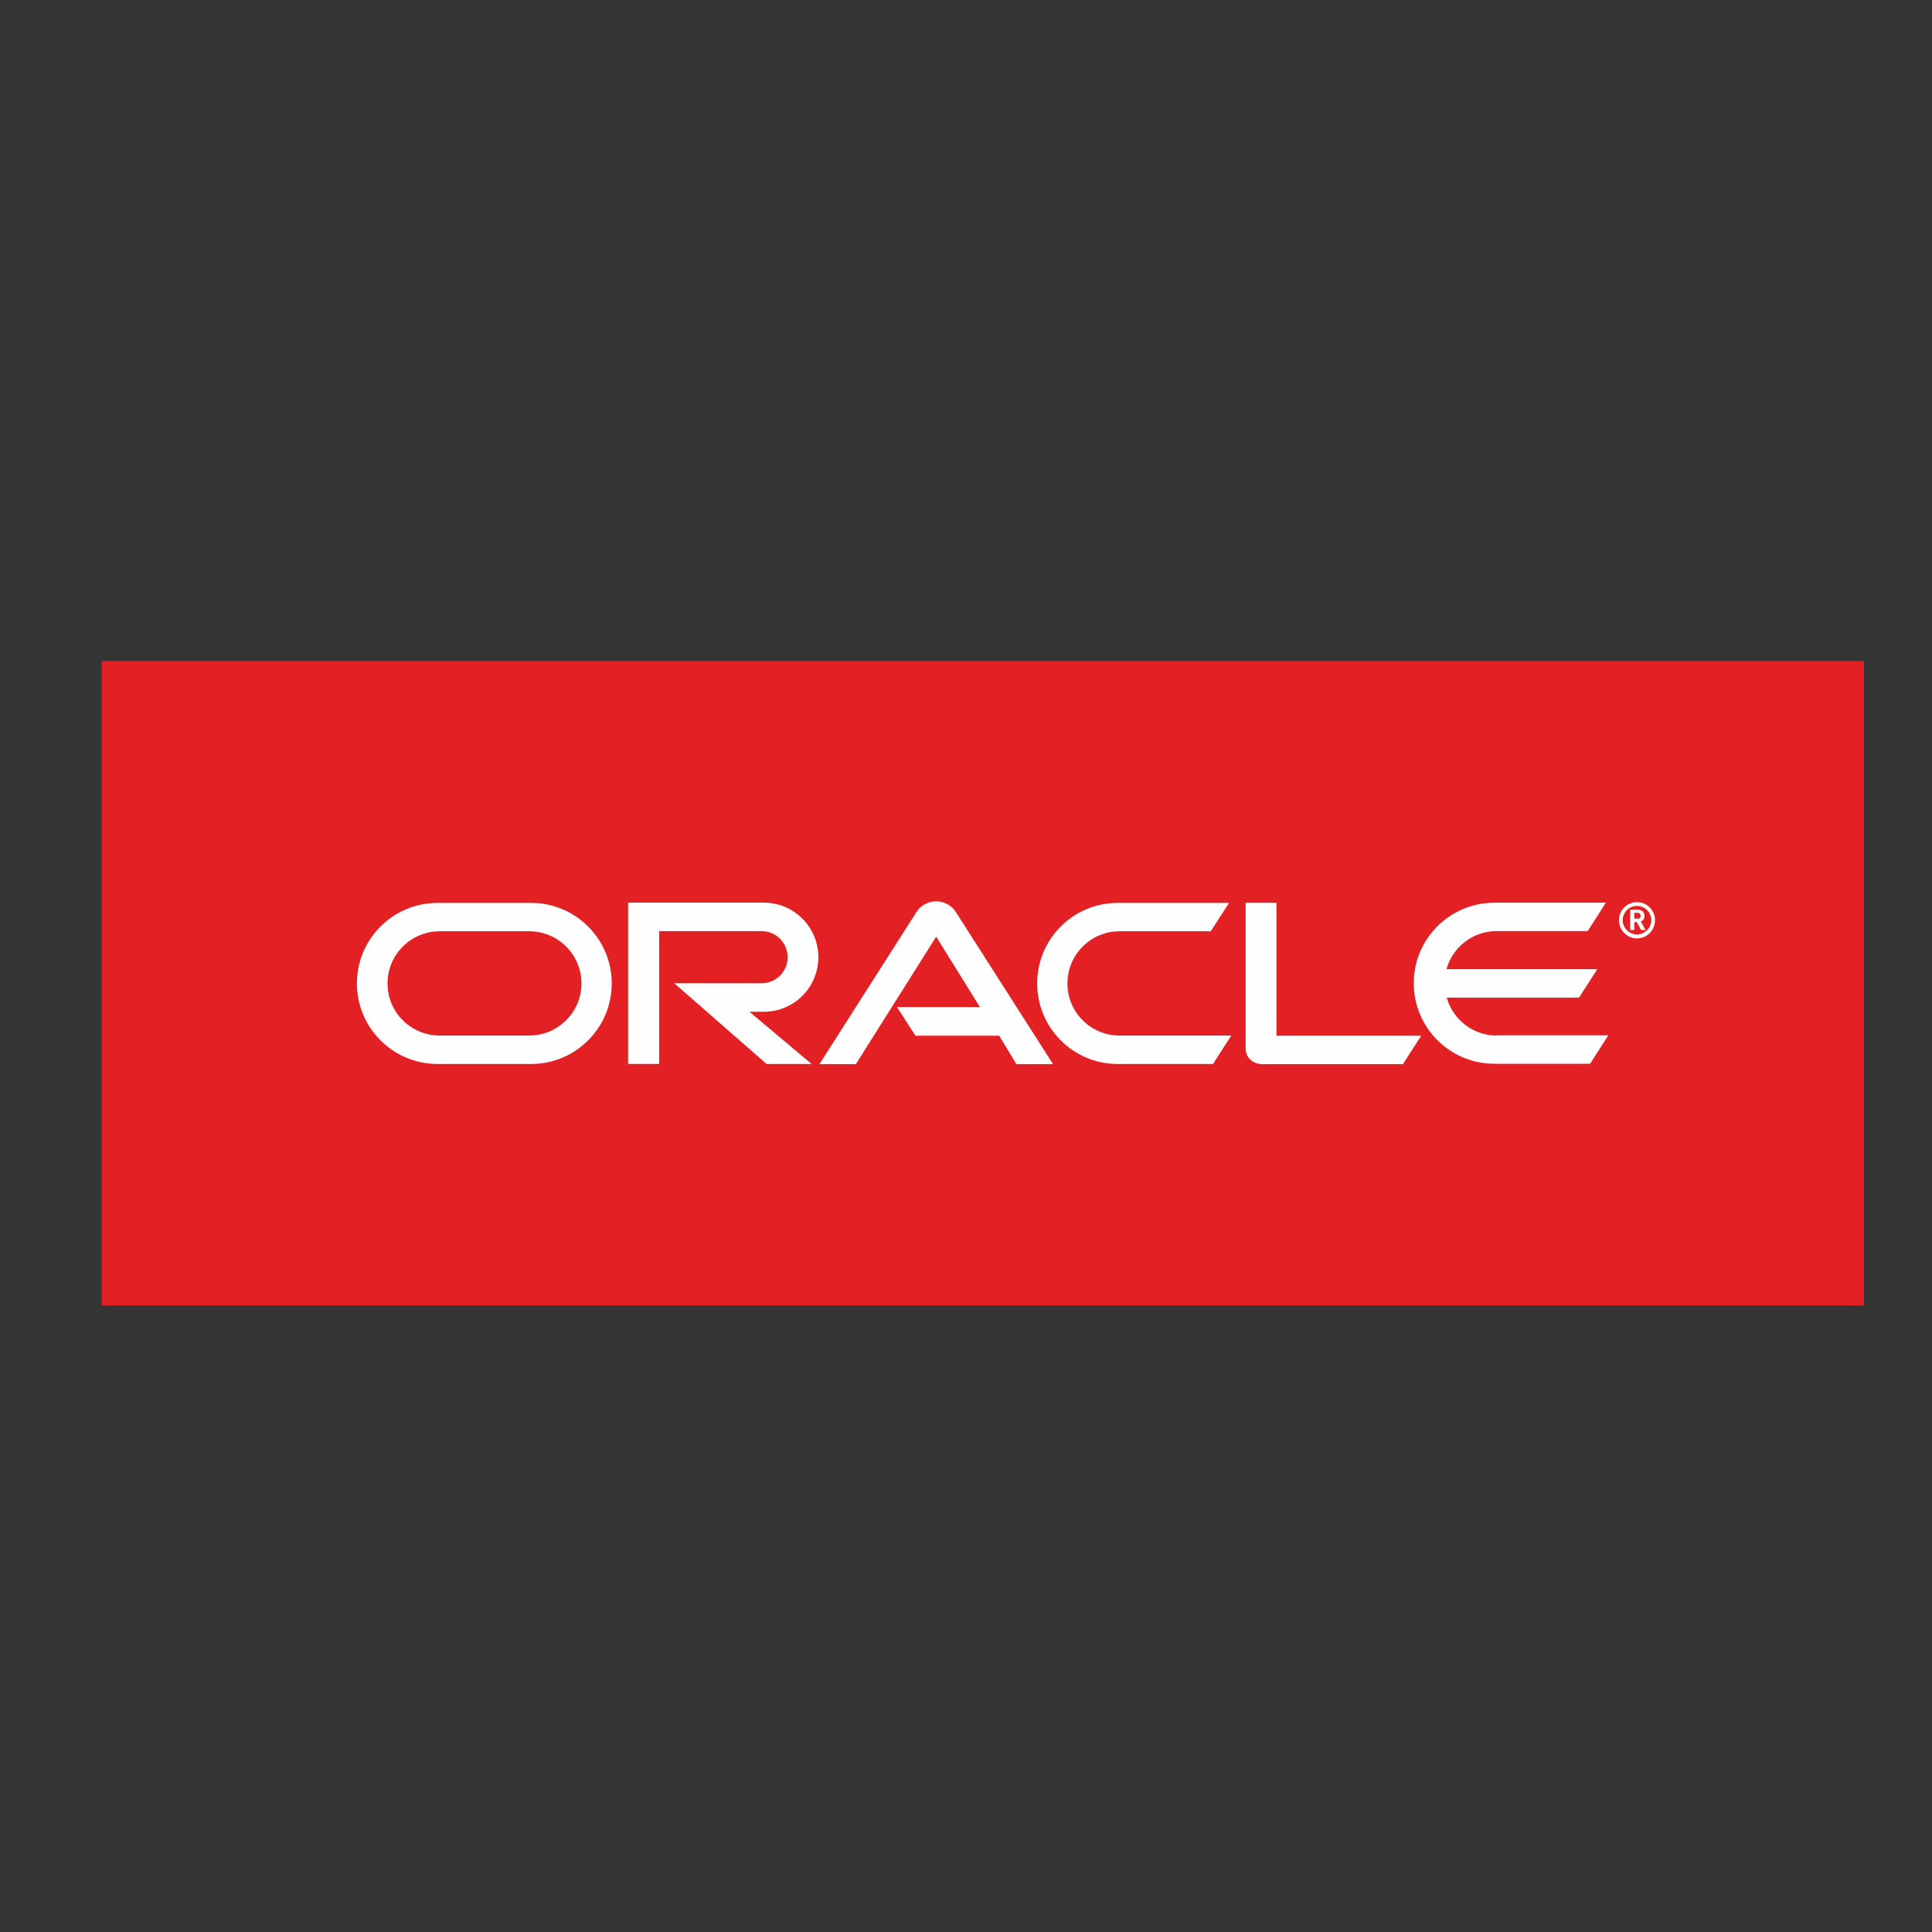 <svg xmlns="http://www.w3.org/2000/svg" width="38" height="38" viewBox="0 0 38 38">
    <rect x="0" y="0" width="38" height="38" fill="#333333" stroke="none"/>
    <g fill="none" fill-rule="evenodd">
        <path fill="#FFF" fill-opacity=".01" d="M0 0H38V38H0z"/>
        <g fill-rule="nonzero">
            <path fill="#E32124" d="M0 12.678L34.661 12.678 34.661 0 0 0z" transform="translate(2 13)"/>
            <path fill="#FEFEFE" d="M30.196 5.071c.026 0 .051 0 .066-.025.004-.012.007-.023.007-.034 0-.022-.01-.04-.029-.051-.018-.007-.037-.007-.077-.007h-.019v.114h.052v.003zm-.033-.18c.055 0 .08 0 .103.011.073.022.08.088.08.11 0 .004 0 .019-.003.034-.004.014-.011.044-.052.07l-.018.007.092.169h-.088l-.081-.155h-.052v.155h-.08v-.4h.099zm.033.566c.198 0 .356-.162.356-.356 0-.199-.158-.357-.356-.357-.195 0-.353.158-.353.357 0 .194.158.356.353.356zm-.28-.356c0-.155.126-.283.28-.283.158 0 .283.128.283.283 0 .15-.129.279-.283.279-.15 0-.28-.129-.28-.28zM27.44 7.368c-.47 0-.864-.316-.985-.746h2.602l.36-.559H26.45c.118-.43.518-.75.985-.75h1.793l.357-.558h-2.19c-.879 0-1.588.71-1.588 1.584 0 .875.71 1.584 1.588 1.584h1.881l.357-.559h-2.198l.004.004zm-7.456.559c-.875 0-1.584-.71-1.584-1.584 0-.875.709-1.584 1.584-1.584h2.19l-.36.558H20.02c-.566 0-1.025.46-1.025 1.026 0 .566.46 1.025 1.025 1.025h2.198l-.36.559h-1.882.008zM8.408 7.368c.566 0 1.029-.46 1.029-1.025 0-.566-.46-1.026-1.029-1.026h-1.76c-.566 0-1.026.46-1.026 1.026 0 .566.46 1.025 1.026 1.025h1.76zm-1.8.559c-.879 0-1.588-.71-1.588-1.584 0-.875.709-1.584 1.587-1.584h1.841c.875 0 1.584.71 1.584 1.584 0 .874-.709 1.584-1.584 1.584h-1.84zM13.023 6.9c.595 0 1.073-.481 1.073-1.073 0-.591-.478-1.073-1.073-1.073h-2.668v3.172h.61V5.314h2.017c.28 0 .51.231.51.514 0 .283-.23.511-.51.511h-1.72l1.816 1.588h.885L12.741 6.9H13.024zm10.083.467v-2.61h-.606v2.867c0 .081.03.155.088.213.059.055.14.092.224.092h2.782l.36-.558h-2.844l-.004-.004zm-7.46-.559h1.628l-.86-1.385-1.58 2.506h-.716l1.918-3.006c.084-.121.224-.195.378-.195.147 0 .287.07.372.188l1.925 3.013h-.72l-.338-.558h-1.647l-.36-.559V6.81z" transform="translate(2 13)"/>
        </g>
    </g>
</svg>
